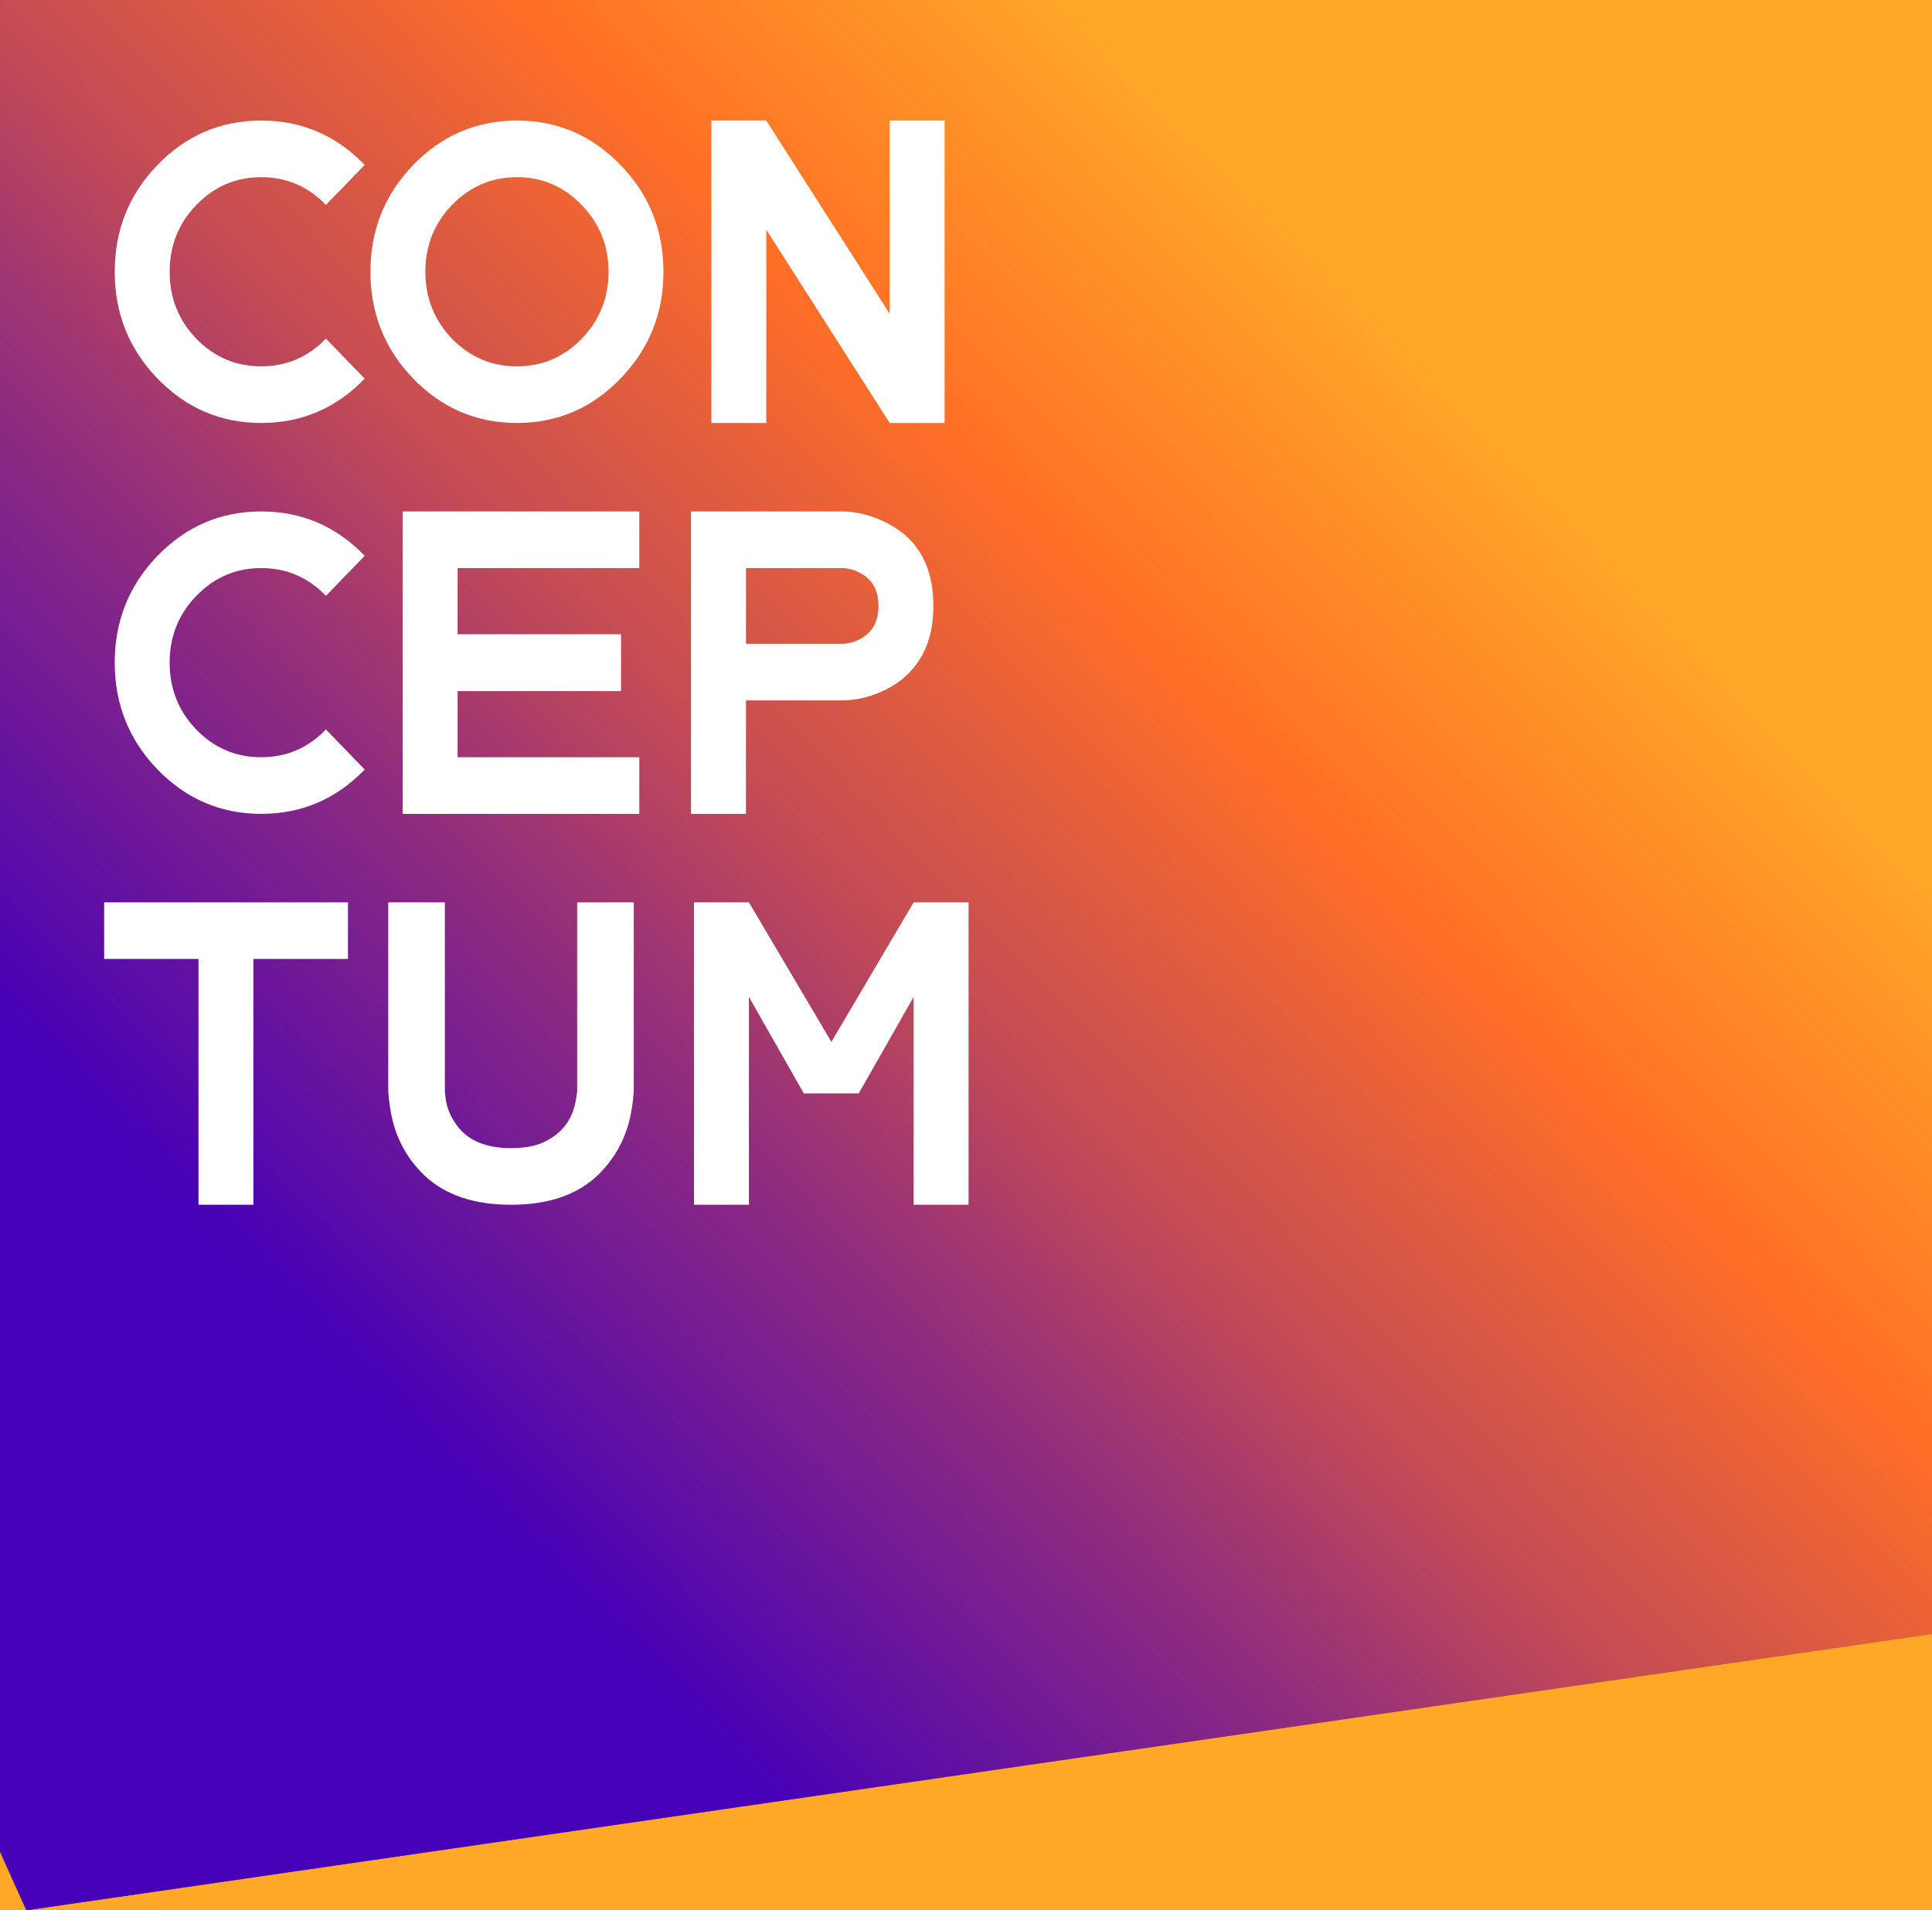 <?xml version="1.0" encoding="UTF-8"?> <svg xmlns="http://www.w3.org/2000/svg" width="2892" height="2859" viewBox="0 0 2892 2859" fill="none"><g clip-path="url(#clip0_7_37)"><rect width="2892" height="2859" fill="#FFA827"></rect><g filter="url(#filter0_f_7_37)"><path d="M-1300 -116.581L-117.5 -1850L3923 2296L39.481 2858.92L-1300 -116.581Z" fill="url(#paint0_linear_7_37)"></path><path d="M-1300 -116.581L-117.5 -1850L3923 2296L39.481 2858.92L-1300 -116.581Z" fill="url(#paint1_linear_7_37)"></path></g><path d="M391.05 633C330.535 633 278.802 610.889 235.85 566.667C193.109 522.445 171.738 469.125 171.738 406.706C171.738 344.287 193.109 290.967 235.85 246.745C278.802 202.523 330.535 180.412 391.05 180.412C451.564 180.412 503.192 202.523 545.933 246.745L487.852 306.73C461.191 279.012 428.924 265.153 391.05 265.153C353.175 265.153 320.802 279.012 293.931 306.73C267.271 334.237 253.94 367.562 253.94 406.706C253.94 445.85 267.271 479.281 293.931 506.999C320.802 534.506 353.175 548.259 391.05 548.259C428.924 548.259 461.191 534.4 487.852 506.682L545.933 566.667C503.192 610.889 451.564 633 391.05 633ZM773.813 548.259C811.688 548.259 843.955 534.506 870.615 506.999C897.487 479.281 910.923 445.85 910.923 406.706C910.923 367.562 897.487 334.237 870.615 306.73C843.955 279.012 811.688 265.153 773.813 265.153C735.939 265.153 703.566 279.012 676.694 306.73C650.034 334.237 636.704 367.562 636.704 406.706C636.704 445.85 650.034 479.281 676.694 506.999C703.566 534.506 735.939 548.259 773.813 548.259ZM773.813 633C713.299 633 661.566 610.889 618.613 566.667C575.872 522.445 554.502 469.125 554.502 406.706C554.502 344.287 575.872 290.967 618.613 246.745C661.566 202.523 713.299 180.412 773.813 180.412C834.328 180.412 885.955 202.523 928.696 246.745C971.649 290.967 993.125 344.287 993.125 406.706C993.125 469.125 971.649 522.445 928.696 566.667C885.955 610.889 834.328 633 773.813 633ZM1413.97 633H1331.77L1147.06 343.864V633H1064.85V180.412H1147.06L1331.77 469.548V180.412H1413.97V633ZM391.05 1218C330.535 1218 278.802 1195.89 235.85 1151.67C193.109 1107.44 171.738 1054.12 171.738 991.706C171.738 929.287 193.109 875.967 235.85 831.745C278.802 787.523 330.535 765.412 391.05 765.412C451.564 765.412 503.192 787.523 545.933 831.745L487.852 891.73C461.191 864.012 428.924 850.153 391.05 850.153C353.175 850.153 320.802 864.012 293.931 891.73C267.271 919.237 253.94 952.562 253.94 991.706C253.94 1030.85 267.271 1064.28 293.931 1092C320.802 1119.51 353.175 1133.26 391.05 1133.26C428.924 1133.26 461.191 1119.4 487.852 1091.68L545.933 1151.67C503.192 1195.89 451.564 1218 391.05 1218ZM956.943 1218H602.744V765.412H956.943V850.153H684.946V949.177H929.648V1034.24H684.946V1133.26H956.943V1218ZM1260.04 963.459C1269.14 963.459 1278.24 961.132 1287.34 956.477C1305.75 946.743 1314.95 930.24 1314.95 906.965C1314.95 883.267 1305.75 866.763 1287.34 857.453C1278.24 852.587 1269.14 850.153 1260.04 850.153H1116.59V963.459H1260.04ZM1116.59 1218H1034.38V765.412H1260.04C1282.9 765.412 1305.75 771.337 1328.6 783.186C1374.3 806.672 1397.15 847.932 1397.15 906.965C1397.15 939.338 1389.96 966.527 1375.57 988.532C1364.15 1006.31 1348.49 1020.38 1328.6 1030.74C1305.75 1042.38 1282.9 1048.2 1260.04 1048.2H1116.59V1218ZM379.307 1803H297.104V1435.15H155.869V1350.41H520.859V1435.15H379.307V1803ZM764.927 1803C709.491 1803 666.326 1788.4 635.435 1759.2C611.737 1736.56 595.868 1709.27 587.827 1677.32C584.653 1664.62 582.432 1650.02 581.162 1633.52V1350.41H665.903V1633.52L666.855 1642.09C668.548 1658.59 675.319 1674.04 687.168 1688.42C703.883 1708.31 729.803 1718.26 764.927 1718.26C784.604 1718.26 800.685 1715.4 813.169 1709.69C835.174 1699.53 849.985 1684.09 857.603 1663.35C860.565 1654.89 862.681 1644.94 863.95 1633.52V1350.41H948.691V1633.52C947.422 1650.02 945.2 1664.62 942.026 1677.32C933.774 1709.27 917.905 1736.56 894.419 1759.2C863.527 1788.4 820.363 1803 764.927 1803ZM1449.84 1803H1367.64V1491.96L1285.43 1636.37H1203.23L1121.03 1491.96V1803H1038.83V1350.41H1121.03L1244.49 1559.25L1367.64 1350.41H1449.84V1803Z" fill="white"></path></g><defs><filter id="filter0_f_7_37" x="-1445.5" y="-1995.5" width="5514" height="4999.92" filterUnits="userSpaceOnUse" color-interpolation-filters="sRGB"><feFlood flood-opacity="0" result="BackgroundImageFix"></feFlood><feBlend mode="normal" in="SourceGraphic" in2="BackgroundImageFix" result="shape"></feBlend><feGaussianBlur stdDeviation="72.75" result="effect1_foregroundBlur_7_37"></feGaussianBlur></filter><linearGradient id="paint0_linear_7_37" x1="2113.18" y1="-554.686" x2="-1684.16" y2="3148.64" gradientUnits="userSpaceOnUse"><stop offset="0.013" stop-color="#FFA827"></stop><stop offset="0.432" stop-color="#FF6F26"></stop><stop offset="1" stop-color="#4500B8"></stop></linearGradient><linearGradient id="paint1_linear_7_37" x1="2113.18" y1="-554.686" x2="-1684.16" y2="3148.64" gradientUnits="userSpaceOnUse"><stop offset="0.139" stop-color="#FFA827"></stop><stop offset="0.252" stop-color="#FF6F26"></stop><stop offset="0.306" stop-color="#E15D3D"></stop><stop offset="0.363" stop-color="#C34B55"></stop><stop offset="0.427" stop-color="#942F7A"></stop><stop offset="0.56" stop-color="#4500B8"></stop></linearGradient><clipPath id="clip0_7_37"><rect width="2892" height="2859" fill="white"></rect></clipPath></defs></svg> 